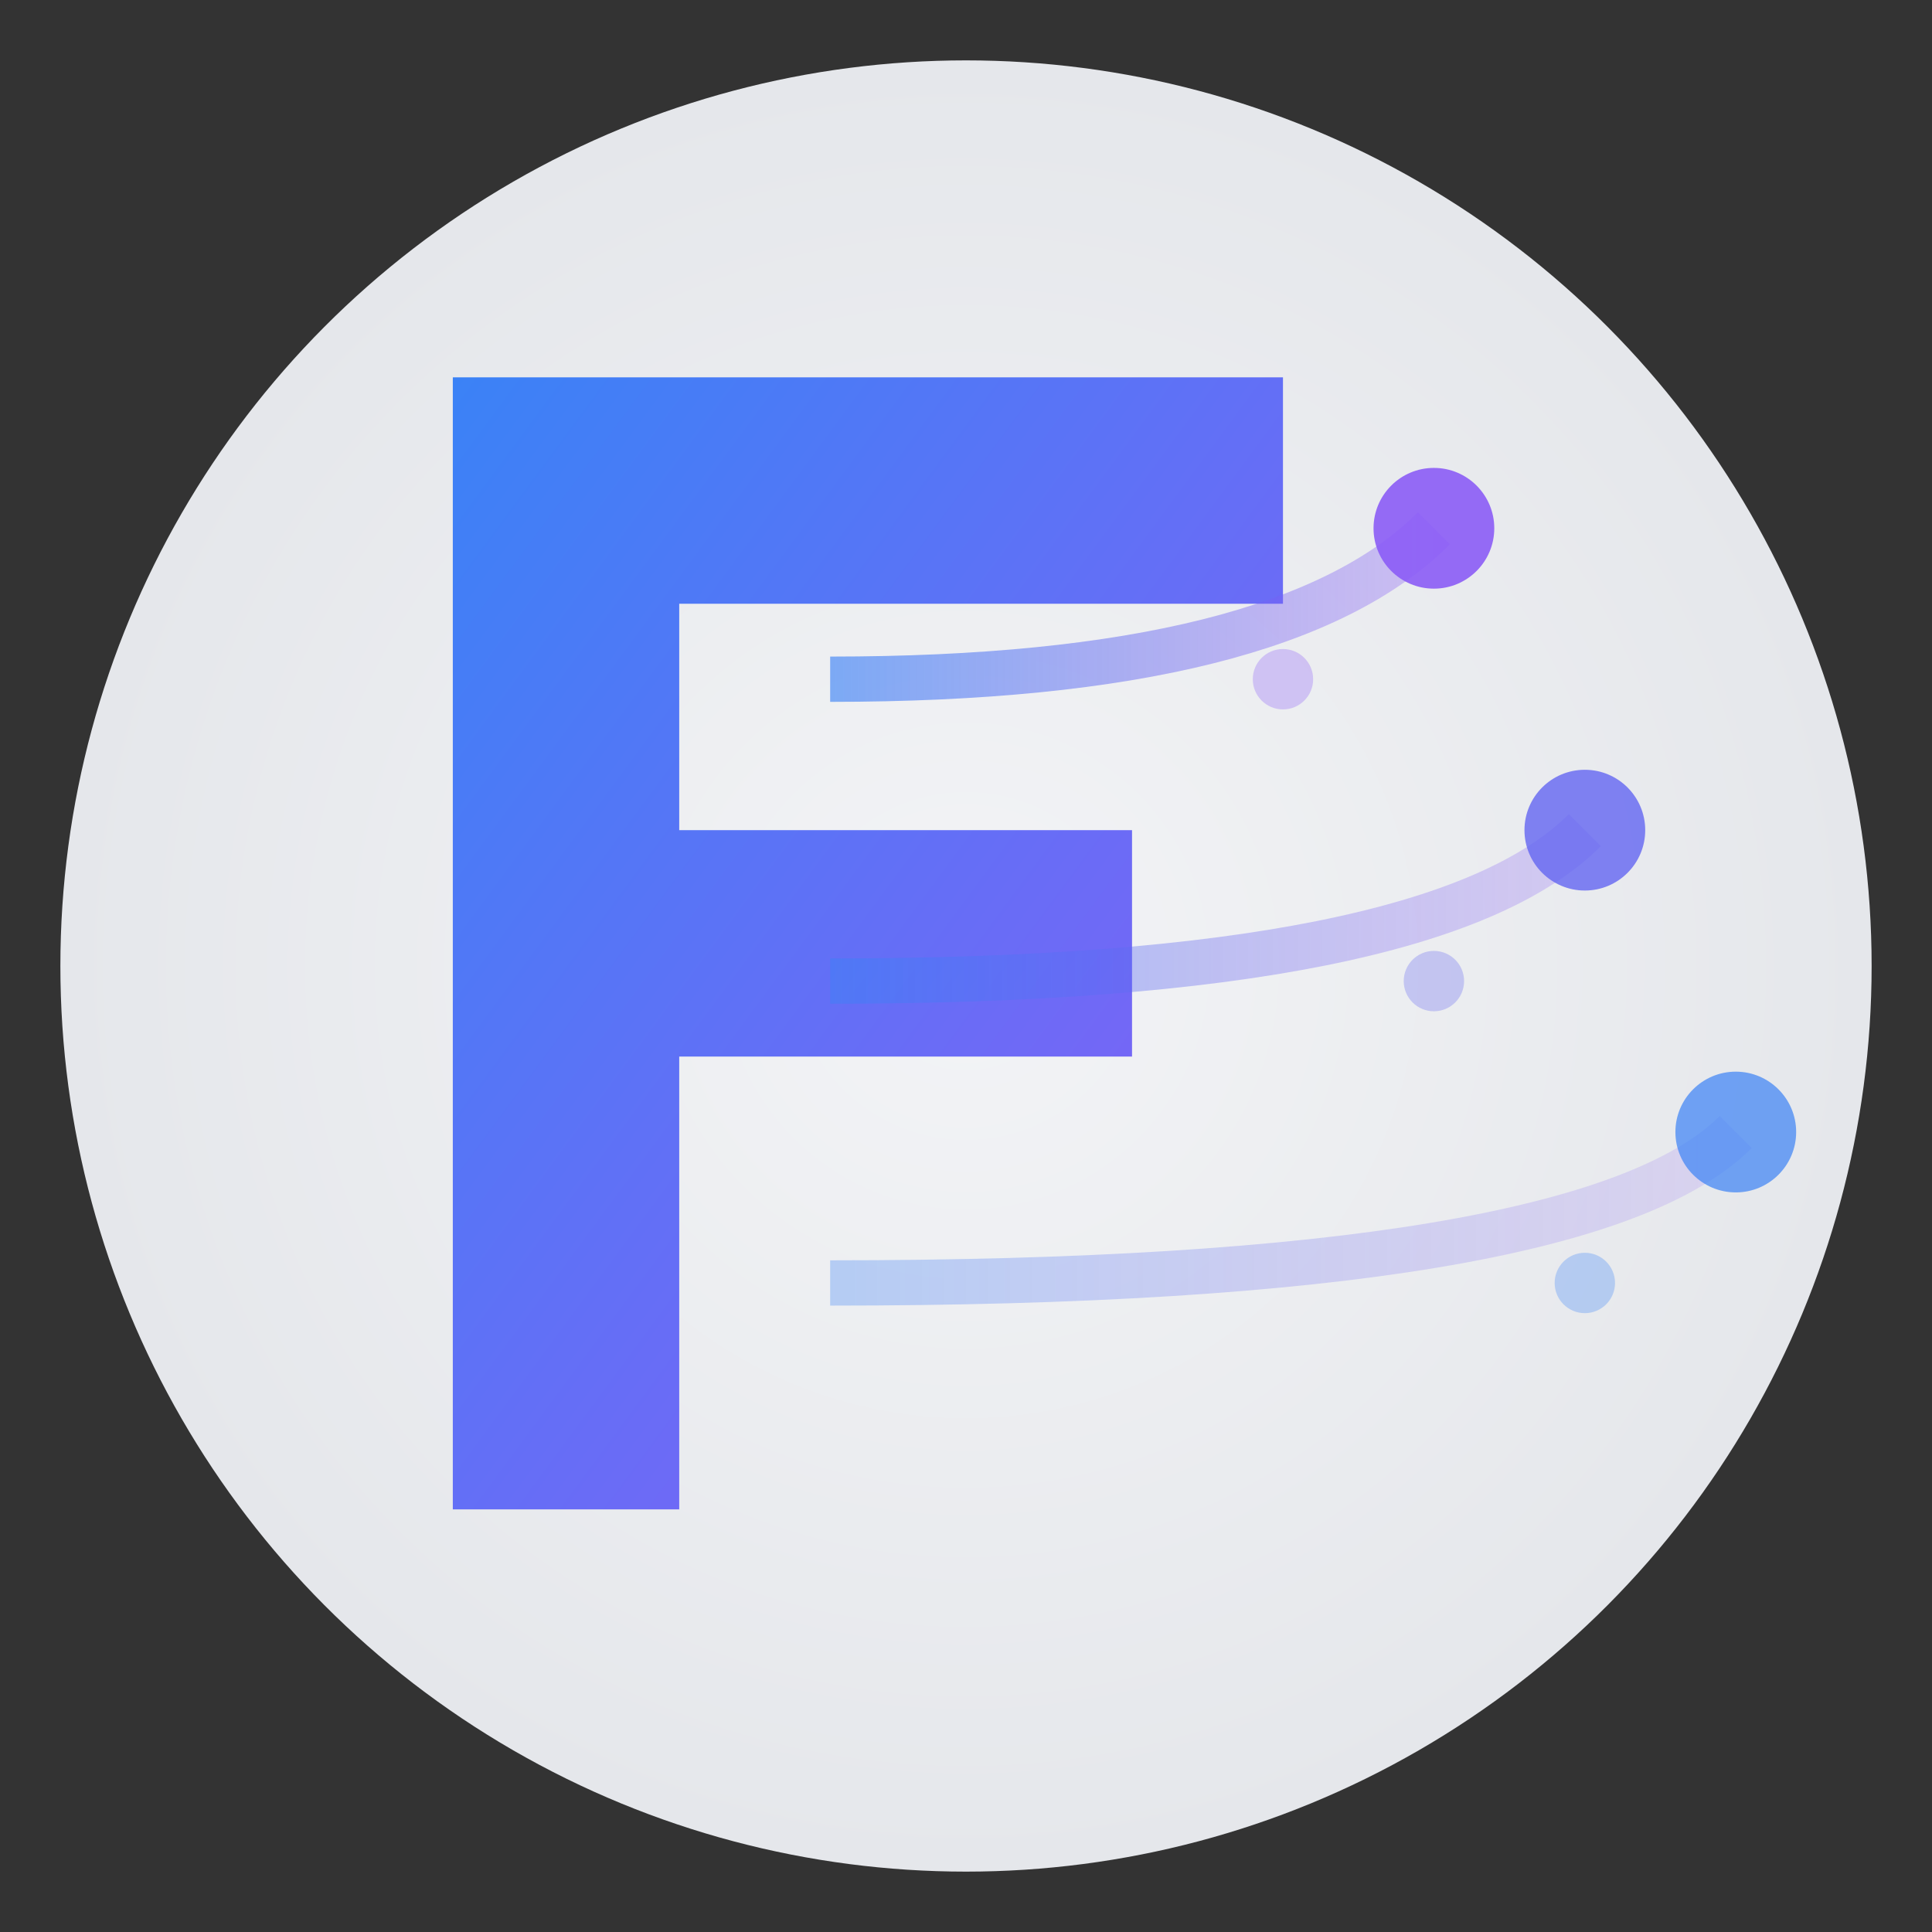 <svg width="512" height="512" viewBox="0 0 512 512" fill="none" xmlns="http://www.w3.org/2000/svg">
  <rect x="0" y="0" width="512" height="512" fill="#333333" stroke="none"/>
  <!-- Gradient definitions -->
  <defs>
    <linearGradient id="iconGradient" x1="0%" y1="0%" x2="100%" y2="100%">
      <stop offset="0%" style="stop-color:#3B82F6;stop-opacity:1" />
      <stop offset="100%" style="stop-color:#8B5CF6;stop-opacity:1" />
    </linearGradient>
    <linearGradient id="iconFlowGradient" x1="0%" y1="0%" x2="100%" y2="0%">
      <stop offset="0%" style="stop-color:#3B82F6;stop-opacity:0.8" />
      <stop offset="50%" style="stop-color:#6366F1;stop-opacity:0.6" />
      <stop offset="100%" style="stop-color:#8B5CF6;stop-opacity:0.4" />
    </linearGradient>
    <radialGradient id="bgGradient" cx="50%" cy="50%" r="50%">
      <stop offset="0%" style="stop-color:#F3F4F6;stop-opacity:1" />
      <stop offset="100%" style="stop-color:#E5E7EB;stop-opacity:1" />
    </radialGradient>
  </defs>
  
  <!-- Background circle -->
  <circle cx="256" cy="256" r="240" fill="url(#bgGradient)"/>
  
  <!-- Main F shape (scaled up) -->
  <path d="M 120 100 L 120 400 L 180 400 L 180 280 L 300 280 L 300 220 L 180 220 L 180 160 L 340 160 L 340 100 L 120 100 Z" fill="url(#iconGradient)"/>
  
  <!-- Flow lines (scaled up) -->
  <path d="M 220 180 Q 340 180 380 140" stroke="url(#iconFlowGradient)" stroke-width="12" fill="none" opacity="0.8"/>
  <path d="M 220 260 Q 380 260 420 220" stroke="url(#iconFlowGradient)" stroke-width="12" fill="none" opacity="0.6"/>
  <path d="M 220 340 Q 420 340 460 300" stroke="url(#iconFlowGradient)" stroke-width="12" fill="none" opacity="0.4"/>
  
  <!-- AI dots (scaled up) -->
  <circle cx="380" cy="140" r="16" fill="#8B5CF6" opacity="0.9"/>
  <circle cx="420" cy="220" r="16" fill="#6366F1" opacity="0.8"/>
  <circle cx="460" cy="300" r="16" fill="#3B82F6" opacity="0.7"/>
  
  <!-- Additional decorative elements -->
  <circle cx="340" cy="180" r="8" fill="#8B5CF6" opacity="0.3"/>
  <circle cx="380" cy="260" r="8" fill="#6366F1" opacity="0.3"/>
  <circle cx="420" cy="340" r="8" fill="#3B82F6" opacity="0.3"/>
</svg>